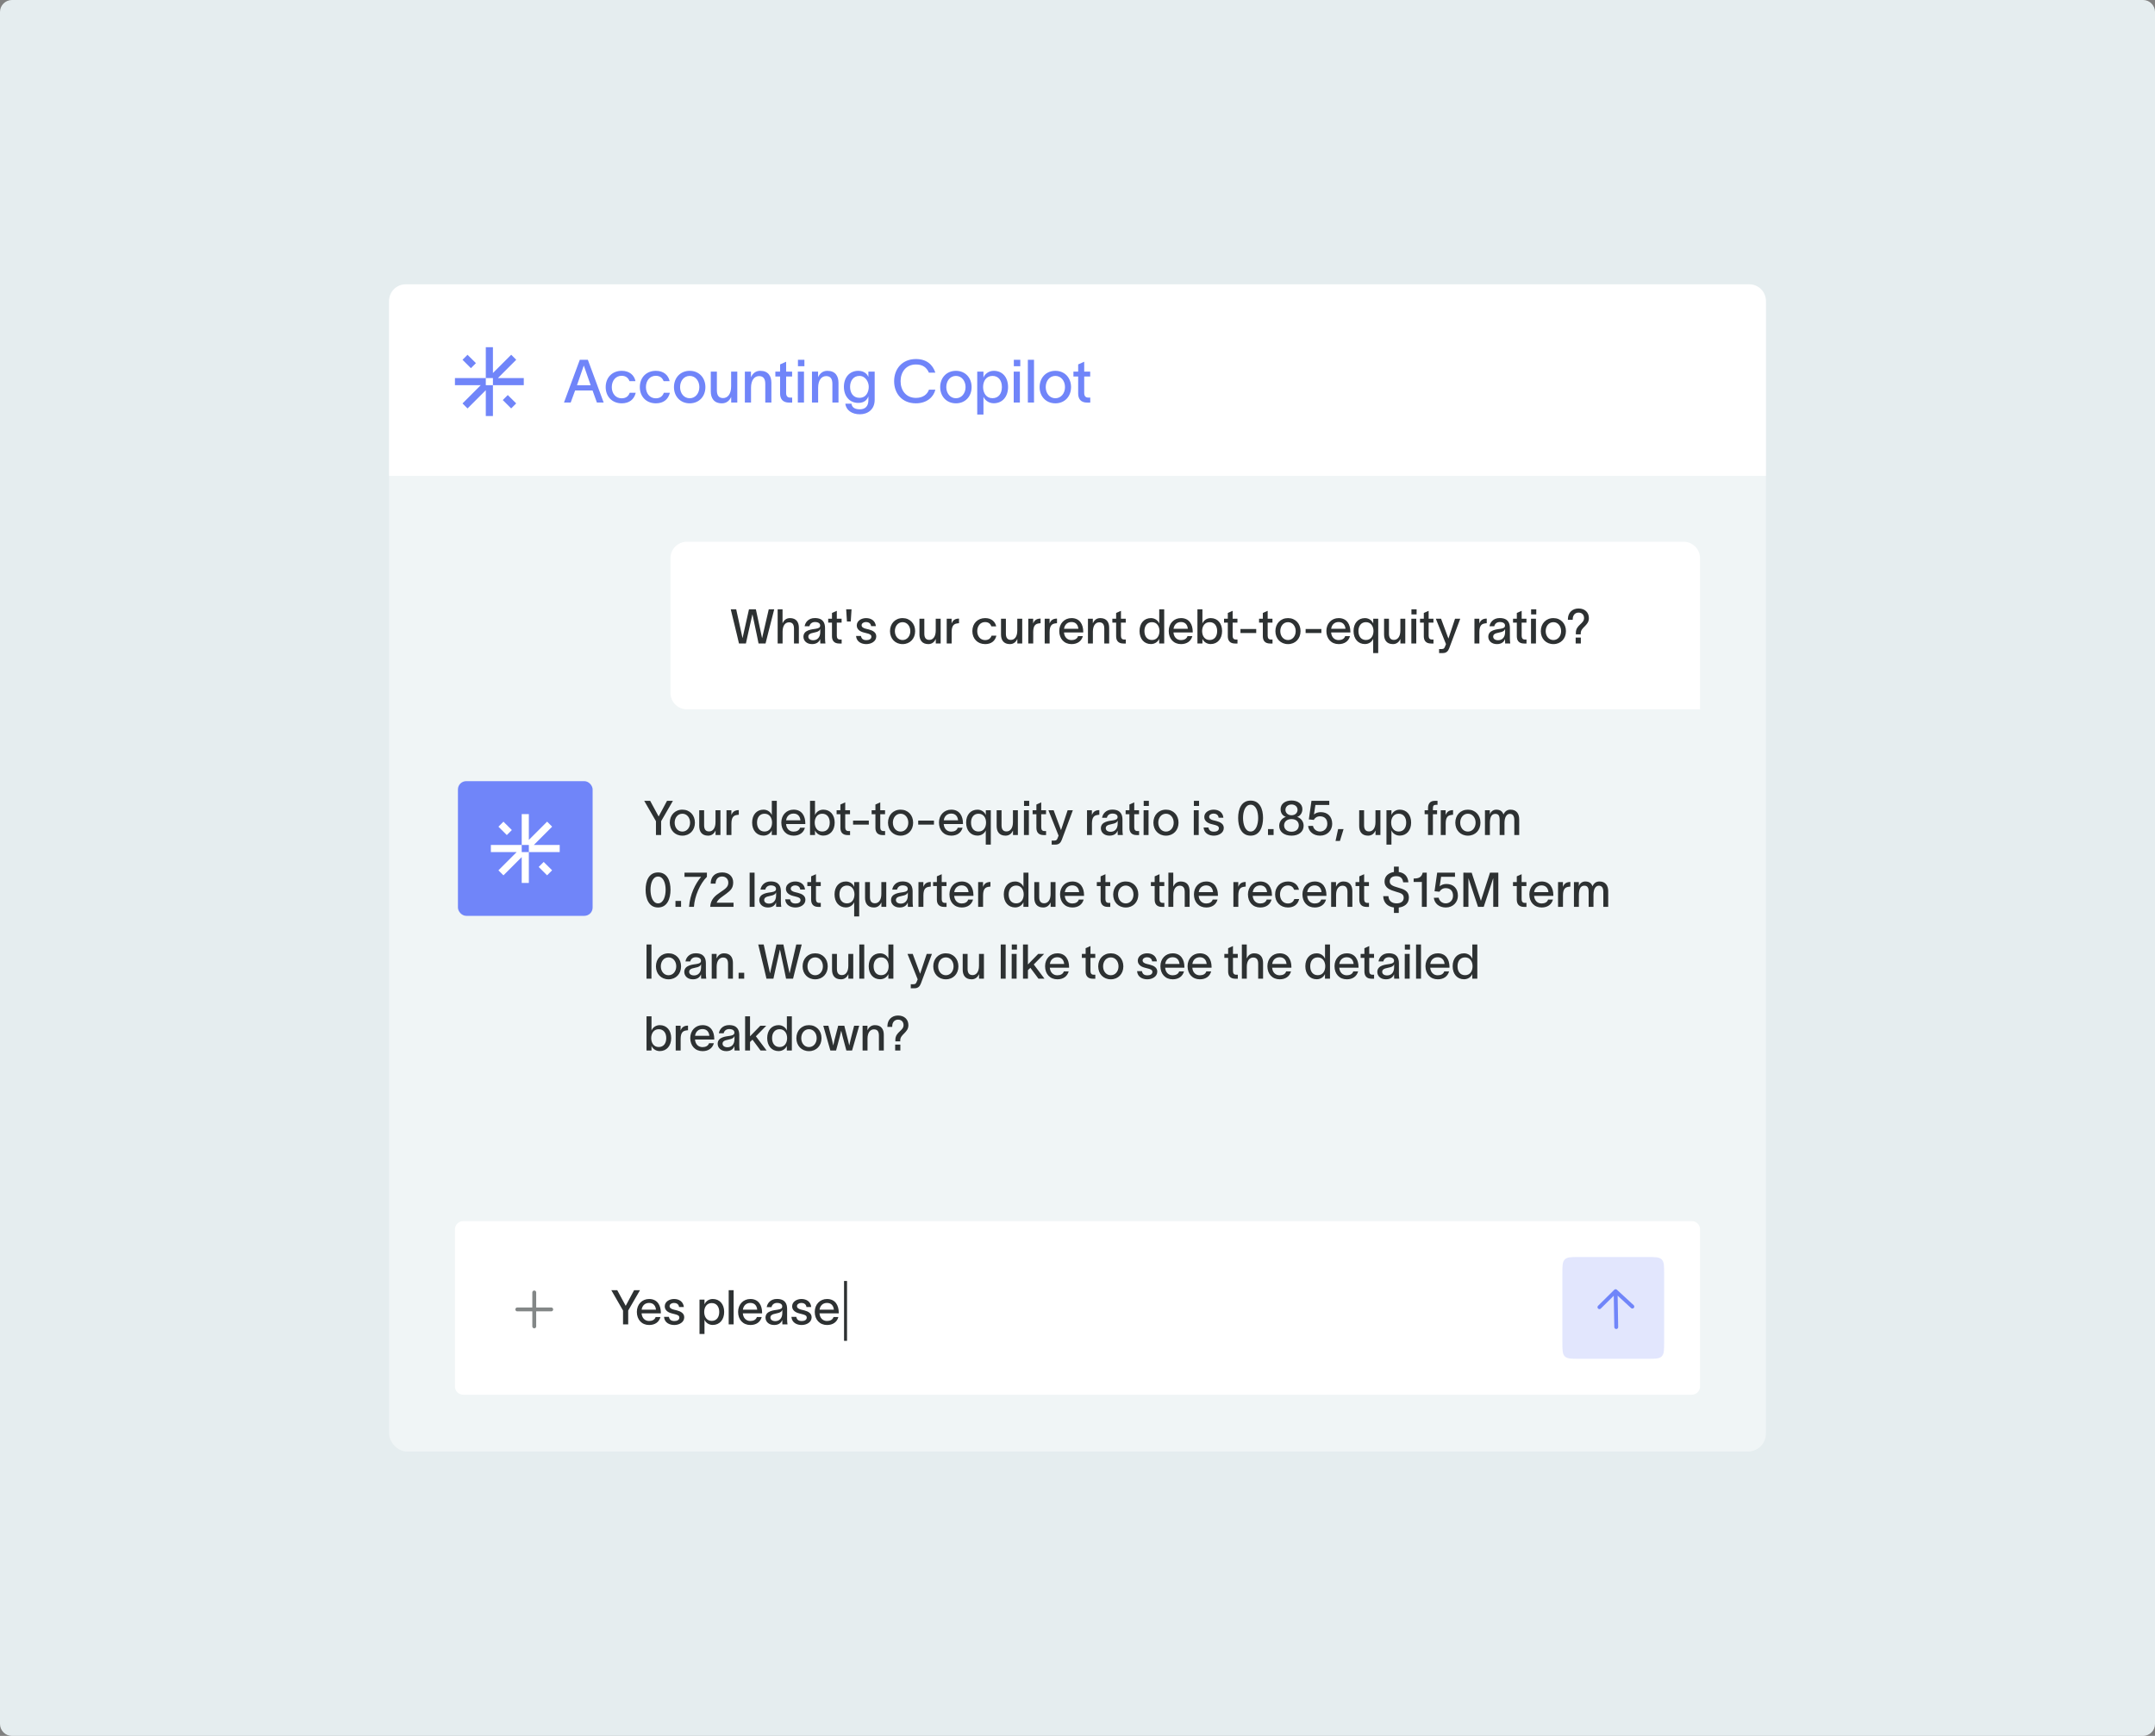 <svg width="720" height="580" viewBox="0 0 720 580" fill="none" xmlns="http://www.w3.org/2000/svg">
<rect x="0" y="0" width="720" height="580" fill="#808080" stroke="none"/>
<path d="M0 4C0 1.791 1.791 0 4 0H716C718.209 0 720 1.791 720 4V576C720 578.209 718.209 580 716 580H4C1.791 580 0 578.209 0 576V4Z" fill="#E5EDEF"/>
<rect x="130" y="95" width="460" height="390" rx="6" fill="#F0F5F6"/>
<path d="M217.224 267.576L220.04 272.776H220.072C221 271.064 221.88 269.432 222.856 267.576H224.824L220.888 274.376V279H219.16V274.376L215.24 267.576H217.224ZM227.985 279.208C225.505 279.208 223.777 277.384 223.777 274.872C223.777 272.36 225.505 270.52 227.985 270.52C230.465 270.52 232.177 272.36 232.177 274.872C232.177 277.384 230.465 279.208 227.985 279.208ZM225.409 274.872C225.409 276.504 226.433 277.848 227.985 277.848C229.521 277.848 230.561 276.504 230.561 274.872C230.561 273.224 229.521 271.88 227.985 271.88C226.433 271.88 225.409 273.224 225.409 274.872ZM233.616 275.992V270.728H235.248V275.72C235.248 277.096 235.776 277.8 236.912 277.8C238.096 277.8 239.056 276.792 239.056 274.68V270.728H240.704V279H239.072V277.496C238.64 278.44 237.872 279.208 236.592 279.208C234.432 279.208 233.616 277.784 233.616 275.992ZM244.359 270.728V272.328C244.791 271.144 245.623 270.68 246.839 270.68V272.232C246.759 272.232 246.391 272.248 246.151 272.312C245.271 272.456 244.375 272.888 244.375 275.16V279H242.727V270.728H244.359ZM255.101 270.52C256.573 270.52 257.565 271.496 257.853 272.312H257.869V267.576H259.533V279H257.853V277.464H257.837C257.533 278.248 256.573 279.192 255.101 279.192C252.797 279.192 251.293 277.432 251.293 274.84C251.293 272.248 252.797 270.52 255.101 270.52ZM252.925 274.84C252.925 276.552 253.773 277.832 255.437 277.832C257.149 277.832 257.949 276.408 257.949 274.84C257.949 273.304 257.133 271.88 255.437 271.88C253.821 271.88 252.925 273.144 252.925 274.84ZM268.931 276.552C268.467 278.264 267.059 279.208 265.155 279.208C262.691 279.208 261.043 277.432 261.043 274.824C261.043 272.328 262.771 270.52 265.139 270.52C268.003 270.52 269.043 272.776 269.059 275.016V275.32H262.627C262.755 276.904 263.747 277.864 265.139 277.864C266.163 277.864 267.027 277.464 267.315 276.552H268.931ZM262.643 274.088H267.427C267.299 272.776 266.563 271.832 265.139 271.832C263.731 271.832 262.835 272.744 262.643 274.088ZM275.065 270.52C277.369 270.52 278.873 272.248 278.873 274.84C278.873 277.432 277.353 279.192 275.049 279.192C273.593 279.192 272.617 278.248 272.313 277.464H272.297V279H270.633V267.576H272.297V272.312H272.313C272.601 271.496 273.577 270.52 275.065 270.52ZM272.201 274.84C272.201 276.408 273.001 277.832 274.713 277.832C276.377 277.832 277.225 276.552 277.225 274.84C277.225 273.144 276.345 271.88 274.713 271.88C273.017 271.88 272.201 273.304 272.201 274.84ZM282.398 276.424C282.398 277.224 282.734 277.672 283.454 277.672H284.014V279.016H283.214C281.454 279.016 280.782 277.992 280.782 276.584V272.04H279.518V270.728H280.782V268.808L282.398 268.088V270.728H283.998V272.04H282.398V276.424ZM285.013 274.168H290.277V275.512H285.013V274.168ZM294.101 276.424C294.101 277.224 294.437 277.672 295.157 277.672H295.717V279.016H294.917C293.157 279.016 292.485 277.992 292.485 276.584V272.04H291.221V270.728H292.485V268.808L294.101 268.088V270.728H295.701V272.04H294.101V276.424ZM300.891 279.208C298.412 279.208 296.684 277.384 296.684 274.872C296.684 272.36 298.412 270.52 300.891 270.52C303.372 270.52 305.084 272.36 305.084 274.872C305.084 277.384 303.372 279.208 300.891 279.208ZM298.316 274.872C298.316 276.504 299.34 277.848 300.891 277.848C302.428 277.848 303.468 276.504 303.468 274.872C303.468 273.224 302.428 271.88 300.891 271.88C299.34 271.88 298.316 273.224 298.316 274.872ZM306.778 274.168H312.042V275.512H306.778V274.168ZM321.603 276.552C321.139 278.264 319.731 279.208 317.827 279.208C315.363 279.208 313.715 277.432 313.715 274.824C313.715 272.328 315.443 270.52 317.811 270.52C320.675 270.52 321.715 272.776 321.731 275.016V275.32H315.299C315.427 276.904 316.419 277.864 317.811 277.864C318.835 277.864 319.699 277.464 319.987 276.552H321.603ZM315.315 274.088H320.099C319.971 272.776 319.235 271.832 317.811 271.832C316.403 271.832 315.507 272.744 315.315 274.088ZM326.601 270.52C328.073 270.52 329.065 271.496 329.353 272.312H329.369V270.728H331.033V282.2H329.353V277.464H329.337C329.033 278.248 328.073 279.192 326.601 279.192C324.297 279.192 322.793 277.432 322.793 274.84C322.793 272.248 324.297 270.52 326.601 270.52ZM324.425 274.84C324.425 276.552 325.273 277.832 326.937 277.832C328.649 277.832 329.449 276.408 329.449 274.84C329.449 273.304 328.633 271.88 326.937 271.88C325.321 271.88 324.425 273.144 324.425 274.84ZM332.991 275.992V270.728H334.623V275.72C334.623 277.096 335.151 277.8 336.287 277.8C337.471 277.8 338.431 276.792 338.431 274.68V270.728H340.079V279H338.447V277.496C338.015 278.44 337.247 279.208 335.967 279.208C333.807 279.208 332.991 277.784 332.991 275.992ZM343.862 269.288H342.134V267.576H343.862V269.288ZM342.102 279V270.728H343.75V279H342.102ZM347.883 276.424C347.883 277.224 348.219 277.672 348.939 277.672H349.499V279.016H348.699C346.939 279.016 346.267 277.992 346.267 276.584V272.04H345.003V270.728H346.267V268.808L347.883 268.088V270.728H349.483V272.04H347.883V276.424ZM352.028 270.728C352.86 272.968 353.66 275.096 354.476 277.32H354.508C355.196 275.208 355.964 272.952 356.7 270.728H358.444C356.812 275.176 356.428 276.056 354.748 280.616C354.38 281.608 353.756 282.2 352.636 282.2H351.372V280.856H352.284C353.02 280.856 353.18 280.472 353.404 279.896L353.676 279.208C352.492 276.232 351.388 273.512 350.284 270.728H352.028ZM364.812 270.728V272.328C365.244 271.144 366.076 270.68 367.292 270.68V272.232C367.212 272.232 366.844 272.248 366.604 272.312C365.724 272.456 364.828 272.888 364.828 275.16V279H363.18V270.728H364.812ZM368.21 273.24C368.402 271.976 369.458 270.504 371.618 270.504C374.514 270.504 375.026 272.312 375.026 273.848V277.208C375.026 277.832 375.074 278.552 375.154 279H373.442C373.41 278.648 373.41 278.312 373.41 277.912V277.56H373.394C373.154 278.216 372.466 279.208 370.706 279.208C368.786 279.208 367.81 277.992 367.81 276.744C367.81 274.424 370.69 274.296 371.906 274.088C372.978 273.912 373.394 273.656 373.394 272.968C373.394 272.28 372.754 271.832 371.65 271.832C370.706 271.832 370.002 272.376 369.81 273.24H368.21ZM369.442 276.712C369.442 277.432 370.082 277.912 371.074 277.912C372.258 277.912 373.426 277.16 373.426 275.16V274.152C373.25 274.648 372.85 275.112 371.266 275.384C370.098 275.608 369.442 275.944 369.442 276.712ZM378.961 276.424C378.961 277.224 379.297 277.672 380.017 277.672H380.577V279.016H379.777C378.017 279.016 377.345 277.992 377.345 276.584V272.04H376.081V270.728H377.345V268.808L378.961 268.088V270.728H380.561V272.04H378.961V276.424ZM383.846 269.288H382.118V267.576H383.846V269.288ZM382.086 279V270.728H383.734V279H382.086ZM389.563 279.208C387.083 279.208 385.355 277.384 385.355 274.872C385.355 272.36 387.083 270.52 389.563 270.52C392.043 270.52 393.755 272.36 393.755 274.872C393.755 277.384 392.043 279.208 389.563 279.208ZM386.987 274.872C386.987 276.504 388.011 277.848 389.563 277.848C391.099 277.848 392.139 276.504 392.139 274.872C392.139 273.224 391.099 271.88 389.563 271.88C388.011 271.88 386.987 273.224 386.987 274.872ZM400.612 269.288H398.884V267.576H400.612V269.288ZM398.852 279V270.728H400.5V279H398.852ZM407.145 273.208C407.049 272.216 406.233 271.832 405.433 271.832C404.681 271.832 403.977 272.264 403.977 272.904C403.977 273.512 404.553 273.864 405.321 274.056C405.705 274.152 406.057 274.232 406.425 274.328C407.721 274.664 408.873 275.288 408.873 276.632C408.873 278.328 407.145 279.208 405.545 279.208C404.009 279.208 402.281 278.504 402.121 276.488H403.753C403.929 277.464 404.537 277.88 405.577 277.88C406.377 277.88 407.241 277.592 407.241 276.728C407.241 276.04 406.585 275.816 405.849 275.624C405.465 275.528 405.065 275.432 404.681 275.32C403.401 275 402.361 274.248 402.361 272.968C402.361 271.432 403.897 270.52 405.481 270.52C407.177 270.52 408.569 271.416 408.745 273.208H407.145ZM417.833 277.832C419.641 277.832 420.361 275.416 420.361 273.288C420.361 271.16 419.641 268.872 417.833 268.872C416.025 268.872 415.305 271.16 415.305 273.288C415.305 275.416 416.025 277.832 417.833 277.832ZM413.673 273.288C413.673 270.36 414.729 267.496 417.833 267.496C420.937 267.496 421.993 270.36 421.993 273.288C421.993 276.216 420.937 279.208 417.833 279.208C414.729 279.208 413.673 276.232 413.673 273.288ZM423.647 277.016H425.519V279H423.647V277.016ZM431.504 267.464C433.648 267.464 435.135 268.632 435.135 270.344C435.135 271.656 434.384 272.632 433.392 272.952C434.448 273.256 435.552 274.312 435.552 275.88C435.552 277.96 433.856 279.208 431.52 279.208C429.088 279.208 427.376 277.96 427.392 275.88C427.408 274.312 428.576 273.24 429.616 272.936C428.528 272.568 427.856 271.672 427.856 270.344C427.856 268.632 429.344 267.464 431.504 267.464ZM429.024 275.768C429.024 276.936 429.888 277.896 431.504 277.896C433.104 277.896 433.936 276.936 433.936 275.752C433.936 274.632 433.104 273.672 431.504 273.672C429.888 273.672 429.024 274.632 429.024 275.768ZM429.472 270.584C429.472 271.528 430.24 272.392 431.504 272.392C432.768 272.392 433.52 271.544 433.52 270.584C433.52 269.624 432.768 268.792 431.504 268.792C430.224 268.792 429.472 269.624 429.472 270.584ZM444.122 268.952H439.482L439.002 272.136C439.546 271.64 440.362 271.352 441.274 271.352C443.562 271.352 445.098 272.808 445.098 275.272C445.098 277.448 443.466 279.208 441.05 279.208C438.842 279.208 437.242 277.864 437.05 275.96L438.682 275.944C438.858 276.968 439.786 277.832 441.034 277.832C442.298 277.832 443.466 276.888 443.466 275.272C443.466 273.784 442.666 272.744 440.986 272.744C439.978 272.744 439.306 273.304 438.938 273.944L437.29 273.784L438.17 267.576H444.122V268.952ZM447.075 277.016H448.899L447.683 280.968H446.211L447.075 277.016ZM454.116 275.992V270.728H455.748V275.72C455.748 277.096 456.276 277.8 457.412 277.8C458.596 277.8 459.556 276.792 459.556 274.68V270.728H461.204V279H459.572V277.496C459.14 278.44 458.372 279.208 457.092 279.208C454.932 279.208 454.116 277.784 454.116 275.992ZM467.659 270.52C469.963 270.52 471.467 272.248 471.467 274.84C471.467 277.432 469.947 279.192 467.643 279.192C466.187 279.192 465.211 278.248 464.907 277.464H464.891V282.2H463.227V270.728H464.891V272.312H464.907C465.195 271.496 466.171 270.52 467.659 270.52ZM464.795 274.84C464.795 276.408 465.595 277.832 467.307 277.832C468.971 277.832 469.819 276.552 469.819 274.84C469.819 273.144 468.939 271.88 467.307 271.88C465.611 271.88 464.795 273.304 464.795 274.84ZM477.115 269.96C477.115 268.664 477.723 267.576 479.355 267.576H480.283V268.904H479.786C479.115 268.904 478.747 269.128 478.747 270.04V270.728H480.139V272.04H478.747V279H477.115V272.04H475.979V270.728H477.115V269.96ZM482.999 270.728V272.328C483.431 271.144 484.263 270.68 485.479 270.68V272.232C485.399 272.232 485.031 272.248 484.791 272.312C483.911 272.456 483.015 272.888 483.015 275.16V279H481.367V270.728H482.999ZM490.438 279.208C487.958 279.208 486.23 277.384 486.23 274.872C486.23 272.36 487.958 270.52 490.438 270.52C492.918 270.52 494.63 272.36 494.63 274.872C494.63 277.384 492.918 279.208 490.438 279.208ZM487.862 274.872C487.862 276.504 488.886 277.848 490.438 277.848C491.974 277.848 493.014 276.504 493.014 274.872C493.014 273.224 491.974 271.88 490.438 271.88C488.886 271.88 487.862 273.224 487.862 274.872ZM496.133 279V270.728H497.765V272.12C497.957 271.352 498.757 270.52 499.893 270.52C501.173 270.52 501.941 271.032 502.325 272.136C502.821 271.064 503.541 270.52 504.677 270.52C506.709 270.52 507.573 271.944 507.573 273.736V279H505.941V274.008C505.941 272.632 505.445 271.928 504.453 271.928C503.429 271.928 502.661 272.952 502.661 274.968V279H501.045V274.008C501.045 272.632 500.709 271.928 499.573 271.928C498.165 271.928 497.781 273.368 497.781 275.048V279H496.133ZM219.864 301.832C221.672 301.832 222.392 299.416 222.392 297.288C222.392 295.16 221.672 292.872 219.864 292.872C218.056 292.872 217.336 295.16 217.336 297.288C217.336 299.416 218.056 301.832 219.864 301.832ZM215.704 297.288C215.704 294.36 216.76 291.496 219.864 291.496C222.968 291.496 224.024 294.36 224.024 297.288C224.024 300.216 222.968 303.208 219.864 303.208C216.76 303.208 215.704 300.232 215.704 297.288ZM225.678 301.016H227.55V303H225.678V301.016ZM236.183 292.968C233.895 295.224 232.055 299.464 231.847 303H230.215C230.519 298.824 232.327 295.256 234.247 292.968H228.695V291.576H236.183V292.968ZM237.444 295.24C237.444 292.824 238.948 291.496 241.316 291.496C243.476 291.496 244.964 292.792 244.964 294.824C244.964 296.792 244.036 297.544 242.66 298.6C241.348 299.624 239.908 300.36 239.428 301.608H245.076V303H237.284C237.412 300.488 238.948 299.256 240.628 298.136C242.468 296.904 243.332 296.296 243.332 294.904C243.332 293.8 242.596 292.856 241.252 292.856C239.796 292.856 239.092 293.912 239.076 295.24H237.444ZM250.461 291.576H252.109V303H250.461V291.576ZM254.085 297.24C254.277 295.976 255.333 294.504 257.493 294.504C260.389 294.504 260.901 296.312 260.901 297.848V301.208C260.901 301.832 260.949 302.552 261.029 303H259.317C259.285 302.648 259.285 302.312 259.285 301.912V301.56H259.269C259.029 302.216 258.341 303.208 256.581 303.208C254.661 303.208 253.685 301.992 253.685 300.744C253.685 298.424 256.565 298.296 257.781 298.088C258.853 297.912 259.269 297.656 259.269 296.968C259.269 296.28 258.629 295.832 257.525 295.832C256.581 295.832 255.877 296.376 255.685 297.24H254.085ZM255.317 300.712C255.317 301.432 255.957 301.912 256.949 301.912C258.133 301.912 259.301 301.16 259.301 299.16V298.152C259.125 298.648 258.725 299.112 257.141 299.384C255.973 299.608 255.317 299.944 255.317 300.712ZM267.364 297.208C267.268 296.216 266.452 295.832 265.652 295.832C264.9 295.832 264.196 296.264 264.196 296.904C264.196 297.512 264.772 297.864 265.54 298.056C265.924 298.152 266.276 298.232 266.644 298.328C267.94 298.664 269.092 299.288 269.092 300.632C269.092 302.328 267.364 303.208 265.764 303.208C264.228 303.208 262.5 302.504 262.34 300.488H263.972C264.148 301.464 264.756 301.88 265.796 301.88C266.596 301.88 267.46 301.592 267.46 300.728C267.46 300.04 266.804 299.816 266.068 299.624C265.684 299.528 265.284 299.432 264.9 299.32C263.62 299 262.58 298.248 262.58 296.968C262.58 295.432 264.116 294.52 265.7 294.52C267.396 294.52 268.788 295.416 268.964 297.208H267.364ZM272.617 300.424C272.617 301.224 272.953 301.672 273.673 301.672H274.233V303.016H273.433C271.673 303.016 271.001 301.992 271.001 300.584V296.04H269.737V294.728H271.001V292.808L272.617 292.088V294.728H274.217V296.04H272.617V300.424ZM282.632 294.52C284.104 294.52 285.096 295.496 285.384 296.312H285.4V294.728H287.064V306.2H285.384V301.464H285.368C285.064 302.248 284.104 303.192 282.632 303.192C280.328 303.192 278.824 301.432 278.824 298.84C278.824 296.248 280.328 294.52 282.632 294.52ZM280.456 298.84C280.456 300.552 281.304 301.832 282.968 301.832C284.68 301.832 285.48 300.408 285.48 298.84C285.48 297.304 284.664 295.88 282.968 295.88C281.352 295.88 280.456 297.144 280.456 298.84ZM289.022 299.992V294.728H290.654V299.72C290.654 301.096 291.182 301.8 292.318 301.8C293.502 301.8 294.462 300.792 294.462 298.68V294.728H296.11V303H294.478V301.496C294.046 302.44 293.278 303.208 291.998 303.208C289.838 303.208 289.022 301.784 289.022 299.992ZM298.101 297.24C298.293 295.976 299.349 294.504 301.509 294.504C304.405 294.504 304.917 296.312 304.917 297.848V301.208C304.917 301.832 304.965 302.552 305.045 303H303.333C303.301 302.648 303.301 302.312 303.301 301.912V301.56H303.285C303.045 302.216 302.357 303.208 300.597 303.208C298.677 303.208 297.701 301.992 297.701 300.744C297.701 298.424 300.581 298.296 301.797 298.088C302.869 297.912 303.285 297.656 303.285 296.968C303.285 296.28 302.645 295.832 301.541 295.832C300.597 295.832 299.893 296.376 299.701 297.24H298.101ZM299.333 300.712C299.333 301.432 299.973 301.912 300.965 301.912C302.149 301.912 303.317 301.16 303.317 299.16V298.152C303.141 298.648 302.741 299.112 301.157 299.384C299.989 299.608 299.333 299.944 299.333 300.712ZM308.499 294.728V296.328C308.931 295.144 309.763 294.68 310.979 294.68V296.232C310.899 296.232 310.531 296.248 310.291 296.312C309.411 296.456 308.515 296.888 308.515 299.16V303H306.867V294.728H308.499ZM314.633 300.424C314.633 301.224 314.969 301.672 315.689 301.672H316.249V303.016H315.449C313.689 303.016 313.017 301.992 313.017 300.584V296.04H311.753V294.728H313.017V292.808L314.633 292.088V294.728H316.233V296.04H314.633V300.424ZM325.103 300.552C324.639 302.264 323.231 303.208 321.327 303.208C318.863 303.208 317.215 301.432 317.215 298.824C317.215 296.328 318.943 294.52 321.311 294.52C324.175 294.52 325.215 296.776 325.231 299.016V299.32H318.799C318.927 300.904 319.919 301.864 321.311 301.864C322.335 301.864 323.199 301.464 323.487 300.552H325.103ZM318.815 298.088H323.599C323.471 296.776 322.735 295.832 321.311 295.832C319.903 295.832 319.007 296.744 318.815 298.088ZM328.437 294.728V296.328C328.869 295.144 329.701 294.68 330.917 294.68V296.232C330.837 296.232 330.469 296.248 330.229 296.312C329.349 296.456 328.453 296.888 328.453 299.16V303H326.805V294.728H328.437ZM339.179 294.52C340.651 294.52 341.643 295.496 341.931 296.312H341.947V291.576H343.611V303H341.931V301.464H341.915C341.611 302.248 340.651 303.192 339.179 303.192C336.875 303.192 335.371 301.432 335.371 298.84C335.371 296.248 336.875 294.52 339.179 294.52ZM337.003 298.84C337.003 300.552 337.851 301.832 339.515 301.832C341.227 301.832 342.027 300.408 342.027 298.84C342.027 297.304 341.211 295.88 339.515 295.88C337.899 295.88 337.003 297.144 337.003 298.84ZM345.569 299.992V294.728H347.201V299.72C347.201 301.096 347.729 301.8 348.865 301.8C350.049 301.8 351.009 300.792 351.009 298.68V294.728H352.657V303H351.025V301.496C350.593 302.44 349.825 303.208 348.545 303.208C346.385 303.208 345.569 301.784 345.569 299.992ZM362.056 300.552C361.592 302.264 360.184 303.208 358.28 303.208C355.816 303.208 354.168 301.432 354.168 298.824C354.168 296.328 355.896 294.52 358.264 294.52C361.128 294.52 362.168 296.776 362.184 299.016V299.32H355.752C355.88 300.904 356.872 301.864 358.264 301.864C359.288 301.864 360.152 301.464 360.44 300.552H362.056ZM355.768 298.088H360.552C360.424 296.776 359.688 295.832 358.264 295.832C356.856 295.832 355.96 296.744 355.768 298.088ZM369.336 300.424C369.336 301.224 369.672 301.672 370.392 301.672H370.952V303.016H370.152C368.392 303.016 367.72 301.992 367.72 300.584V296.04H366.456V294.728H367.72V292.808L369.336 292.088V294.728H370.936V296.04H369.336V300.424ZM376.126 303.208C373.646 303.208 371.918 301.384 371.918 298.872C371.918 296.36 373.646 294.52 376.126 294.52C378.606 294.52 380.318 296.36 380.318 298.872C380.318 301.384 378.606 303.208 376.126 303.208ZM373.55 298.872C373.55 300.504 374.574 301.848 376.126 301.848C377.662 301.848 378.702 300.504 378.702 298.872C378.702 297.224 377.662 295.88 376.126 295.88C374.574 295.88 373.55 297.224 373.55 298.872ZM387.398 300.424C387.398 301.224 387.734 301.672 388.454 301.672H389.014V303.016H388.214C386.454 303.016 385.782 301.992 385.782 300.584V296.04H384.518V294.728H385.782V292.808L387.398 292.088V294.728H388.998V296.04H387.398V300.424ZM390.367 303V291.576H391.999V296.232C392.431 295.288 393.199 294.52 394.479 294.52C396.639 294.52 397.455 295.944 397.455 297.736V303H395.823V298.008C395.823 296.632 395.295 295.928 394.159 295.928C392.975 295.928 392.015 296.936 392.015 299.048V303H390.367ZM406.79 300.552C406.326 302.264 404.918 303.208 403.014 303.208C400.55 303.208 398.902 301.432 398.902 298.824C398.902 296.328 400.63 294.52 402.998 294.52C405.862 294.52 406.902 296.776 406.918 299.016V299.32H400.486C400.614 300.904 401.606 301.864 402.998 301.864C404.022 301.864 404.886 301.464 405.174 300.552H406.79ZM400.502 298.088H405.286C405.158 296.776 404.422 295.832 402.998 295.832C401.59 295.832 400.694 296.744 400.502 298.088ZM413.718 294.728V296.328C414.15 295.144 414.982 294.68 416.198 294.68V296.232C416.118 296.232 415.75 296.248 415.51 296.312C414.63 296.456 413.734 296.888 413.734 299.16V303H412.086V294.728H413.718ZM424.837 300.552C424.373 302.264 422.965 303.208 421.061 303.208C418.597 303.208 416.949 301.432 416.949 298.824C416.949 296.328 418.677 294.52 421.045 294.52C423.909 294.52 424.949 296.776 424.965 299.016V299.32H418.533C418.661 300.904 419.653 301.864 421.045 301.864C422.069 301.864 422.933 301.464 423.221 300.552H424.837ZM418.549 298.088H423.333C423.205 296.776 422.469 295.832 421.045 295.832C419.637 295.832 418.741 296.744 418.549 298.088ZM434.059 300.392C433.627 302.184 432.315 303.208 430.315 303.208C427.787 303.208 426.027 301.432 426.027 298.872C426.027 296.296 427.787 294.52 430.315 294.52C432.395 294.52 433.659 295.688 433.995 297.288H432.395C432.091 296.504 431.499 295.848 430.283 295.848C428.683 295.848 427.659 297.176 427.659 298.872C427.659 300.552 428.683 301.864 430.283 301.864C431.387 301.864 432.107 301.352 432.443 300.392H434.059ZM443.04 300.552C442.576 302.264 441.168 303.208 439.264 303.208C436.8 303.208 435.152 301.432 435.152 298.824C435.152 296.328 436.88 294.52 439.248 294.52C442.112 294.52 443.152 296.776 443.168 299.016V299.32H436.736C436.864 300.904 437.856 301.864 439.248 301.864C440.272 301.864 441.136 301.464 441.424 300.552H443.04ZM436.752 298.088H441.536C441.408 296.776 440.672 295.832 439.248 295.832C437.84 295.832 436.944 296.744 436.752 298.088ZM444.742 303V294.728H446.374V296.232C446.806 295.288 447.574 294.52 448.854 294.52C451.014 294.52 451.83 295.944 451.83 297.736V303H450.198V298.008C450.198 296.632 449.67 295.928 448.534 295.928C447.35 295.928 446.39 296.936 446.39 299.048V303H444.742ZM455.773 300.424C455.773 301.224 456.109 301.672 456.829 301.672H457.389V303.016H456.589C454.829 303.016 454.157 301.992 454.157 300.584V296.04H452.893V294.728H454.157V292.808L455.773 292.088V294.728H457.373V296.04H455.773V300.424ZM465.724 289.56H467.34V291.352C469.164 291.608 470.38 292.728 470.556 294.792H468.812C468.604 293.416 467.916 292.744 466.492 292.744C465.292 292.744 464.316 293.24 464.316 294.52C464.316 295.624 465.372 296.056 466.86 296.488C468.78 297.048 470.716 297.496 470.716 299.912C470.716 301.976 469.148 303.016 467.34 303.224V305.032H465.724V303.208C463.692 302.936 462.22 301.72 462.14 299.416H463.884C463.964 301.032 465.068 301.832 466.636 301.832C467.948 301.832 468.988 301.24 468.988 299.944C468.988 298.616 467.868 298.376 466.428 297.944C464.54 297.368 462.636 296.792 462.588 294.584C462.556 292.68 463.996 291.608 465.724 291.352V289.56ZM476.689 303H475.057V294.68H472.305V293.528C473.841 293.528 474.945 293.24 475.329 291.576H476.689V303ZM486.122 292.952H481.482L481.002 296.136C481.546 295.64 482.362 295.352 483.274 295.352C485.562 295.352 487.098 296.808 487.098 299.272C487.098 301.448 485.466 303.208 483.05 303.208C480.842 303.208 479.242 301.864 479.05 299.96L480.682 299.944C480.858 300.968 481.786 301.832 483.034 301.832C484.298 301.832 485.466 300.888 485.466 299.272C485.466 297.784 484.666 296.744 482.986 296.744C481.978 296.744 481.306 297.304 480.938 297.944L479.29 297.784L480.17 291.576H486.122V292.952ZM488.919 303V291.576L491.703 291.592L494.775 300.968H494.791L497.815 291.576H500.599V303H498.903V293.496H498.871L495.719 303H493.815L490.647 293.496H490.615V303H488.919ZM508.383 300.424C508.383 301.224 508.719 301.672 509.439 301.672H509.999V303.016H509.199C507.439 303.016 506.767 301.992 506.767 300.584V296.04H505.503V294.728H506.767V292.808L508.383 292.088V294.728H509.983V296.04H508.383V300.424ZM518.853 300.552C518.389 302.264 516.981 303.208 515.077 303.208C512.613 303.208 510.965 301.432 510.965 298.824C510.965 296.328 512.693 294.52 515.061 294.52C517.925 294.52 518.965 296.776 518.981 299.016V299.32H512.549C512.677 300.904 513.669 301.864 515.061 301.864C516.085 301.864 516.949 301.464 517.237 300.552H518.853ZM512.565 298.088H517.349C517.221 296.776 516.485 295.832 515.061 295.832C513.653 295.832 512.757 296.744 512.565 298.088ZM522.187 294.728V296.328C522.619 295.144 523.451 294.68 524.667 294.68V296.232C524.587 296.232 524.219 296.248 523.979 296.312C523.099 296.456 522.203 296.888 522.203 299.16V303H520.555V294.728H522.187ZM525.867 303V294.728H527.499V296.12C527.691 295.352 528.491 294.52 529.627 294.52C530.907 294.52 531.675 295.032 532.059 296.136C532.555 295.064 533.275 294.52 534.411 294.52C536.443 294.52 537.307 295.944 537.307 297.736V303H535.675V298.008C535.675 296.632 535.179 295.928 534.187 295.928C533.163 295.928 532.395 296.952 532.395 298.968V303H530.779V298.008C530.779 296.632 530.443 295.928 529.307 295.928C527.899 295.928 527.515 297.368 527.515 299.048V303H525.867ZM216.008 315.576H217.656V327H216.008V315.576ZM223.36 327.208C220.88 327.208 219.152 325.384 219.152 322.872C219.152 320.36 220.88 318.52 223.36 318.52C225.84 318.52 227.552 320.36 227.552 322.872C227.552 325.384 225.84 327.208 223.36 327.208ZM220.784 322.872C220.784 324.504 221.808 325.848 223.36 325.848C224.896 325.848 225.936 324.504 225.936 322.872C225.936 321.224 224.896 319.88 223.36 319.88C221.808 319.88 220.784 321.224 220.784 322.872ZM229.023 321.24C229.215 319.976 230.271 318.504 232.431 318.504C235.327 318.504 235.839 320.312 235.839 321.848V325.208C235.839 325.832 235.887 326.552 235.967 327H234.255C234.223 326.648 234.223 326.312 234.223 325.912V325.56H234.207C233.967 326.216 233.279 327.208 231.519 327.208C229.599 327.208 228.623 325.992 228.623 324.744C228.623 322.424 231.503 322.296 232.719 322.088C233.791 321.912 234.207 321.656 234.207 320.968C234.207 320.28 233.567 319.832 232.463 319.832C231.519 319.832 230.815 320.376 230.623 321.24H229.023ZM230.255 324.712C230.255 325.432 230.895 325.912 231.887 325.912C233.071 325.912 234.239 325.16 234.239 323.16V322.152C234.063 322.648 233.663 323.112 232.079 323.384C230.911 323.608 230.255 323.944 230.255 324.712ZM237.789 327V318.728H239.421V320.232C239.853 319.288 240.621 318.52 241.901 318.52C244.061 318.52 244.877 319.944 244.877 321.736V327H243.245V322.008C243.245 320.632 242.717 319.928 241.581 319.928C240.397 319.928 239.437 320.936 239.437 323.048V327H237.789ZM246.772 325.016H248.644V327H246.772V325.016ZM253.332 315.576H255.156L256.98 323.864L257.252 325.16H257.284L257.572 323.864L259.428 315.576H261.732L263.508 323.864L263.796 325.176H263.828L264.116 323.864L266.036 315.576H267.86L265.748 323.864L264.964 327H262.628L261.988 323.864L260.596 317.304H260.564L259.092 323.864L258.404 327H256.084L255.348 323.864L253.332 315.576ZM272.36 327.208C269.88 327.208 268.152 325.384 268.152 322.872C268.152 320.36 269.88 318.52 272.36 318.52C274.84 318.52 276.552 320.36 276.552 322.872C276.552 325.384 274.84 327.208 272.36 327.208ZM269.784 322.872C269.784 324.504 270.808 325.848 272.36 325.848C273.896 325.848 274.936 324.504 274.936 322.872C274.936 321.224 273.896 319.88 272.36 319.88C270.808 319.88 269.784 321.224 269.784 322.872ZM277.991 323.992V318.728H279.623V323.72C279.623 325.096 280.151 325.8 281.287 325.8C282.471 325.8 283.431 324.792 283.431 322.68V318.728H285.079V327H283.447V325.496C283.015 326.44 282.247 327.208 280.967 327.208C278.807 327.208 277.991 325.784 277.991 323.992ZM287.102 315.576H288.75V327H287.102V315.576ZM294.054 318.52C295.526 318.52 296.518 319.496 296.806 320.312H296.822V315.576H298.486V327H296.806V325.464H296.79C296.486 326.248 295.526 327.192 294.054 327.192C291.75 327.192 290.246 325.432 290.246 322.84C290.246 320.248 291.75 318.52 294.054 318.52ZM291.878 322.84C291.878 324.552 292.726 325.832 294.39 325.832C296.102 325.832 296.902 324.408 296.902 322.84C296.902 321.304 296.086 319.88 294.39 319.88C292.774 319.88 291.878 321.144 291.878 322.84ZM304.95 318.728C305.782 320.968 306.582 323.096 307.398 325.32H307.43C308.118 323.208 308.886 320.952 309.622 318.728H311.366C309.734 323.176 309.35 324.056 307.67 328.616C307.302 329.608 306.678 330.2 305.558 330.2H304.294V328.856H305.206C305.942 328.856 306.102 328.472 306.326 327.896L306.598 327.208C305.414 324.232 304.31 321.512 303.206 318.728H304.95ZM316.016 327.208C313.537 327.208 311.809 325.384 311.809 322.872C311.809 320.36 313.537 318.52 316.016 318.52C318.497 318.52 320.209 320.36 320.209 322.872C320.209 325.384 318.497 327.208 316.016 327.208ZM313.441 322.872C313.441 324.504 314.465 325.848 316.016 325.848C317.553 325.848 318.593 324.504 318.593 322.872C318.593 321.224 317.553 319.88 316.016 319.88C314.465 319.88 313.441 321.224 313.441 322.872ZM321.647 323.992V318.728H323.279V323.72C323.279 325.096 323.807 325.8 324.943 325.8C326.127 325.8 327.087 324.792 327.087 322.68V318.728H328.735V327H327.103V325.496C326.671 326.44 325.903 327.208 324.623 327.208C322.463 327.208 321.647 325.784 321.647 323.992ZM334.352 315.576H336V327H334.352V315.576ZM339.768 317.288H338.04V315.576H339.768V317.288ZM338.008 327V318.728H339.656V327H338.008ZM343.437 327H341.789V315.576H343.437V322.248L346.861 318.728H348.845L345.389 322.248L348.973 327H346.957L344.253 323.368L343.437 324.152V327ZM357.056 324.552C356.592 326.264 355.184 327.208 353.28 327.208C350.816 327.208 349.168 325.432 349.168 322.824C349.168 320.328 350.896 318.52 353.264 318.52C356.128 318.52 357.168 320.776 357.184 323.016V323.32H350.752C350.88 324.904 351.872 325.864 353.264 325.864C354.288 325.864 355.152 325.464 355.44 324.552H357.056ZM350.768 322.088H355.552C355.424 320.776 354.688 319.832 353.264 319.832C351.856 319.832 350.96 320.744 350.768 322.088ZM364.336 324.424C364.336 325.224 364.672 325.672 365.392 325.672H365.952V327.016H365.152C363.392 327.016 362.72 325.992 362.72 324.584V320.04H361.456V318.728H362.72V316.808L364.336 316.088V318.728H365.936V320.04H364.336V324.424ZM371.126 327.208C368.646 327.208 366.918 325.384 366.918 322.872C366.918 320.36 368.646 318.52 371.126 318.52C373.606 318.52 375.318 320.36 375.318 322.872C375.318 325.384 373.606 327.208 371.126 327.208ZM368.55 322.872C368.55 324.504 369.574 325.848 371.126 325.848C372.662 325.848 373.702 324.504 373.702 322.872C373.702 321.224 372.662 319.88 371.126 319.88C369.574 319.88 368.55 321.224 368.55 322.872ZM384.926 321.208C384.83 320.216 384.014 319.832 383.214 319.832C382.462 319.832 381.758 320.264 381.758 320.904C381.758 321.512 382.334 321.864 383.102 322.056C383.486 322.152 383.838 322.232 384.206 322.328C385.502 322.664 386.654 323.288 386.654 324.632C386.654 326.328 384.926 327.208 383.326 327.208C381.79 327.208 380.062 326.504 379.902 324.488H381.534C381.71 325.464 382.318 325.88 383.358 325.88C384.158 325.88 385.022 325.592 385.022 324.728C385.022 324.04 384.366 323.816 383.63 323.624C383.246 323.528 382.846 323.432 382.462 323.32C381.182 323 380.142 322.248 380.142 320.968C380.142 319.432 381.678 318.52 383.262 318.52C384.958 318.52 386.35 319.416 386.526 321.208H384.926ZM395.587 324.552C395.123 326.264 393.715 327.208 391.811 327.208C389.347 327.208 387.699 325.432 387.699 322.824C387.699 320.328 389.427 318.52 391.795 318.52C394.659 318.52 395.699 320.776 395.715 323.016V323.32H389.283C389.411 324.904 390.403 325.864 391.795 325.864C392.819 325.864 393.683 325.464 393.971 324.552H395.587ZM389.299 322.088H394.083C393.955 320.776 393.219 319.832 391.795 319.832C390.387 319.832 389.491 320.744 389.299 322.088ZM404.665 324.552C404.201 326.264 402.793 327.208 400.889 327.208C398.425 327.208 396.777 325.432 396.777 322.824C396.777 320.328 398.505 318.52 400.873 318.52C403.737 318.52 404.777 320.776 404.793 323.016V323.32H398.361C398.489 324.904 399.481 325.864 400.873 325.864C401.897 325.864 402.761 325.464 403.049 324.552H404.665ZM398.377 322.088H403.161C403.033 320.776 402.297 319.832 400.873 319.832C399.465 319.832 398.569 320.744 398.377 322.088ZM411.945 324.424C411.945 325.224 412.281 325.672 413.001 325.672H413.561V327.016H412.761C411.001 327.016 410.329 325.992 410.329 324.584V320.04H409.065V318.728H410.329V316.808L411.945 316.088V318.728H413.545V320.04H411.945V324.424ZM414.914 327V315.576H416.546V320.232C416.978 319.288 417.746 318.52 419.026 318.52C421.186 318.52 422.002 319.944 422.002 321.736V327H420.37V322.008C420.37 320.632 419.842 319.928 418.706 319.928C417.522 319.928 416.562 320.936 416.562 323.048V327H414.914ZM431.337 324.552C430.873 326.264 429.465 327.208 427.561 327.208C425.097 327.208 423.449 325.432 423.449 322.824C423.449 320.328 425.177 318.52 427.545 318.52C430.409 318.52 431.449 320.776 431.465 323.016V323.32H425.033C425.161 324.904 426.153 325.864 427.545 325.864C428.569 325.864 429.433 325.464 429.721 324.552H431.337ZM425.049 322.088H429.833C429.705 320.776 428.969 319.832 427.545 319.832C426.137 319.832 425.241 320.744 425.049 322.088ZM439.929 318.52C441.401 318.52 442.393 319.496 442.681 320.312H442.697V315.576H444.361V327H442.681V325.464H442.665C442.361 326.248 441.401 327.192 439.929 327.192C437.625 327.192 436.121 325.432 436.121 322.84C436.121 320.248 437.625 318.52 439.929 318.52ZM437.753 322.84C437.753 324.552 438.601 325.832 440.265 325.832C441.977 325.832 442.777 324.408 442.777 322.84C442.777 321.304 441.961 319.88 440.265 319.88C438.649 319.88 437.753 321.144 437.753 322.84ZM453.759 324.552C453.295 326.264 451.887 327.208 449.983 327.208C447.519 327.208 445.871 325.432 445.871 322.824C445.871 320.328 447.599 318.52 449.967 318.52C452.831 318.52 453.871 320.776 453.887 323.016V323.32H447.455C447.583 324.904 448.575 325.864 449.967 325.864C450.991 325.864 451.855 325.464 452.143 324.552H453.759ZM447.471 322.088H452.255C452.127 320.776 451.391 319.832 449.967 319.832C448.559 319.832 447.663 320.744 447.471 322.088ZM457.476 324.424C457.476 325.224 457.812 325.672 458.532 325.672H459.092V327.016H458.292C456.532 327.016 455.86 325.992 455.86 324.584V320.04H454.596V318.728H455.86V316.808L457.476 316.088V318.728H459.076V320.04H457.476V324.424ZM460.57 321.24C460.762 319.976 461.818 318.504 463.978 318.504C466.874 318.504 467.386 320.312 467.386 321.848V325.208C467.386 325.832 467.434 326.552 467.514 327H465.802C465.77 326.648 465.77 326.312 465.77 325.912V325.56H465.754C465.514 326.216 464.826 327.208 463.066 327.208C461.146 327.208 460.17 325.992 460.17 324.744C460.17 322.424 463.05 322.296 464.266 322.088C465.338 321.912 465.754 321.656 465.754 320.968C465.754 320.28 465.114 319.832 464.01 319.832C463.066 319.832 462.362 320.376 462.17 321.24H460.57ZM461.802 324.712C461.802 325.432 462.442 325.912 463.434 325.912C464.618 325.912 465.786 325.16 465.786 323.16V322.152C465.61 322.648 465.21 323.112 463.626 323.384C462.458 323.608 461.802 323.944 461.802 324.712ZM471.096 317.288H469.368V315.576H471.096V317.288ZM469.336 327V318.728H470.984V327H469.336ZM473.117 315.576H474.765V327H473.117V315.576ZM484.15 324.552C483.686 326.264 482.278 327.208 480.374 327.208C477.91 327.208 476.262 325.432 476.262 322.824C476.262 320.328 477.99 318.52 480.358 318.52C483.222 318.52 484.262 320.776 484.278 323.016V323.32H477.846C477.974 324.904 478.966 325.864 480.358 325.864C481.382 325.864 482.246 325.464 482.534 324.552H484.15ZM477.862 322.088H482.646C482.518 320.776 481.782 319.832 480.358 319.832C478.95 319.832 478.054 320.744 477.862 322.088ZM489.148 318.52C490.62 318.52 491.612 319.496 491.9 320.312H491.916V315.576H493.58V327H491.9V325.464H491.884C491.58 326.248 490.62 327.192 489.148 327.192C486.844 327.192 485.34 325.432 485.34 322.84C485.34 320.248 486.844 318.52 489.148 318.52ZM486.972 322.84C486.972 324.552 487.82 325.832 489.484 325.832C491.196 325.832 491.996 324.408 491.996 322.84C491.996 321.304 491.18 319.88 489.484 319.88C487.868 319.88 486.972 321.144 486.972 322.84ZM220.44 342.52C222.744 342.52 224.248 344.248 224.248 346.84C224.248 349.432 222.728 351.192 220.424 351.192C218.968 351.192 217.992 350.248 217.688 349.464H217.672V351H216.008V339.576H217.672V344.312H217.688C217.976 343.496 218.952 342.52 220.44 342.52ZM217.576 346.84C217.576 348.408 218.376 349.832 220.088 349.832C221.752 349.832 222.6 348.552 222.6 346.84C222.6 345.144 221.72 343.88 220.088 343.88C218.392 343.88 217.576 345.304 217.576 346.84ZM227.39 342.728V344.328C227.822 343.144 228.654 342.68 229.87 342.68V344.232C229.79 344.232 229.422 344.248 229.182 344.312C228.302 344.456 227.406 344.888 227.406 347.16V351H225.758V342.728H227.39ZM238.509 348.552C238.045 350.264 236.637 351.208 234.733 351.208C232.269 351.208 230.621 349.432 230.621 346.824C230.621 344.328 232.349 342.52 234.717 342.52C237.581 342.52 238.621 344.776 238.637 347.016V347.32H232.205C232.333 348.904 233.325 349.864 234.717 349.864C235.741 349.864 236.605 349.464 236.893 348.552H238.509ZM232.221 346.088H237.005C236.877 344.776 236.141 343.832 234.717 343.832C233.309 343.832 232.413 344.744 232.221 346.088ZM240.179 345.24C240.371 343.976 241.427 342.504 243.587 342.504C246.483 342.504 246.995 344.312 246.995 345.848V349.208C246.995 349.832 247.043 350.552 247.123 351H245.411C245.379 350.648 245.379 350.312 245.379 349.912V349.56H245.363C245.123 350.216 244.435 351.208 242.675 351.208C240.755 351.208 239.779 349.992 239.779 348.744C239.779 346.424 242.659 346.296 243.875 346.088C244.947 345.912 245.363 345.656 245.363 344.968C245.363 344.28 244.723 343.832 243.619 343.832C242.675 343.832 241.971 344.376 241.779 345.24H240.179ZM241.411 348.712C241.411 349.432 242.051 349.912 243.043 349.912C244.227 349.912 245.395 349.16 245.395 347.16V346.152C245.219 346.648 244.819 347.112 243.235 347.384C242.067 347.608 241.411 347.944 241.411 348.712ZM250.594 351H248.946V339.576H250.594V346.248L254.018 342.728H256.002L252.546 346.248L256.13 351H254.114L251.41 347.368L250.594 348.152V351ZM260.132 342.52C261.604 342.52 262.596 343.496 262.884 344.312H262.9V339.576H264.564V351H262.884V349.464H262.868C262.564 350.248 261.604 351.192 260.132 351.192C257.828 351.192 256.324 349.432 256.324 346.84C256.324 344.248 257.828 342.52 260.132 342.52ZM257.956 346.84C257.956 348.552 258.804 349.832 260.468 349.832C262.18 349.832 262.98 348.408 262.98 346.84C262.98 345.304 262.164 343.88 260.468 343.88C258.852 343.88 257.956 345.144 257.956 346.84ZM270.282 351.208C267.802 351.208 266.074 349.384 266.074 346.872C266.074 344.36 267.802 342.52 270.282 342.52C272.762 342.52 274.474 344.36 274.474 346.872C274.474 349.384 272.762 351.208 270.282 351.208ZM267.706 346.872C267.706 348.504 268.73 349.848 270.282 349.848C271.818 349.848 272.858 348.504 272.858 346.872C272.858 345.224 271.818 343.88 270.282 343.88C268.73 343.88 267.706 345.224 267.706 346.872ZM277.433 351L275.065 342.728H276.777L277.977 347.416C278.137 348.056 278.233 348.616 278.393 349.272H278.409C278.569 348.632 278.665 348.056 278.825 347.384L280.041 342.728H282.089L283.289 347.384C283.449 347.992 283.593 348.664 283.737 349.288H283.753C283.897 348.68 284.041 348.024 284.185 347.384L285.369 342.728H287.065L284.681 351H282.777L281.481 346.152L281.065 344.44H281.033C280.905 345.016 280.793 345.544 280.633 346.152L279.337 351H277.433ZM288.196 351V342.728H289.828V344.232C290.26 343.288 291.028 342.52 292.308 342.52C294.468 342.52 295.284 343.944 295.284 345.736V351H293.652V346.008C293.652 344.632 293.124 343.928 291.988 343.928C290.804 343.928 289.844 344.936 289.844 347.048V351H288.196ZM296.491 342.824C296.507 340.76 297.914 339.304 300.043 339.304C302.187 339.304 303.499 340.648 303.499 342.52C303.499 343.848 302.795 344.552 302.139 345.24C301.483 345.896 300.779 346.552 300.779 347.56V347.944H299.147V347.416C299.147 346.072 299.867 345.304 300.571 344.648C301.227 344.024 301.883 343.464 301.883 342.52C301.883 341.432 301.195 340.68 300.043 340.68C298.907 340.68 298.123 341.528 298.107 342.824L298.091 343.096H296.491V342.824ZM299.083 351V349.016H300.811V351H299.083Z" fill="#2D3132"/>
<path d="M152 410.763C152 409.237 153.237 408 154.763 408H565.237C566.763 408 568 409.237 568 410.763V463.237C568 464.763 566.763 466 565.237 466H154.763C153.237 466 152 464.763 152 463.237V410.763Z" fill="white"/>
<path d="M178.499 431.834V443.167M172.832 437.501H184.165" stroke="#3D4344" stroke-opacity="0.64" stroke-width="1.295" stroke-linecap="round" stroke-linejoin="round"/>
<path d="M206.224 431.076L209.04 436.276H209.072C210 434.564 210.88 432.932 211.856 431.076H213.824L209.888 437.876V442.5H208.16V437.876L204.24 431.076H206.224ZM220.665 440.052C220.201 441.764 218.793 442.708 216.889 442.708C214.425 442.708 212.777 440.932 212.777 438.324C212.777 435.828 214.505 434.02 216.873 434.02C219.737 434.02 220.777 436.276 220.793 438.516V438.82H214.361C214.489 440.404 215.481 441.364 216.873 441.364C217.897 441.364 218.761 440.964 219.049 440.052H220.665ZM214.377 437.588H219.161C219.033 436.276 218.297 435.332 216.873 435.332C215.465 435.332 214.569 436.244 214.377 437.588ZM226.879 436.708C226.783 435.716 225.967 435.332 225.167 435.332C224.415 435.332 223.711 435.764 223.711 436.404C223.711 437.012 224.287 437.364 225.055 437.556C225.439 437.652 225.791 437.732 226.159 437.828C227.455 438.164 228.607 438.788 228.607 440.132C228.607 441.828 226.879 442.708 225.279 442.708C223.743 442.708 222.015 442.004 221.855 439.988H223.487C223.663 440.964 224.271 441.38 225.311 441.38C226.111 441.38 226.975 441.092 226.975 440.228C226.975 439.54 226.319 439.316 225.583 439.124C225.199 439.028 224.799 438.932 224.415 438.82C223.135 438.5 222.095 437.748 222.095 436.468C222.095 434.932 223.631 434.02 225.215 434.02C226.911 434.02 228.303 434.916 228.479 436.708H226.879ZM238.143 434.02C240.447 434.02 241.951 435.748 241.951 438.34C241.951 440.932 240.431 442.692 238.127 442.692C236.671 442.692 235.695 441.748 235.391 440.964H235.375V445.7H233.711V434.228H235.375V435.812H235.391C235.679 434.996 236.655 434.02 238.143 434.02ZM235.279 438.34C235.279 439.908 236.079 441.332 237.791 441.332C239.455 441.332 240.303 440.052 240.303 438.34C240.303 436.644 239.423 435.38 237.791 435.38C236.095 435.38 235.279 436.804 235.279 438.34ZM243.461 431.076H245.109V442.5H243.461V431.076ZM254.493 440.052C254.029 441.764 252.621 442.708 250.717 442.708C248.253 442.708 246.605 440.932 246.605 438.324C246.605 435.828 248.333 434.02 250.701 434.02C253.565 434.02 254.605 436.276 254.621 438.516V438.82H248.189C248.317 440.404 249.309 441.364 250.701 441.364C251.725 441.364 252.589 440.964 252.877 440.052H254.493ZM248.205 437.588H252.989C252.861 436.276 252.125 435.332 250.701 435.332C249.293 435.332 248.397 436.244 248.205 437.588ZM256.164 436.74C256.356 435.476 257.412 434.004 259.572 434.004C262.468 434.004 262.98 435.812 262.98 437.348V440.708C262.98 441.332 263.028 442.052 263.108 442.5H261.396C261.364 442.148 261.364 441.812 261.364 441.412V441.06H261.348C261.108 441.716 260.42 442.708 258.66 442.708C256.74 442.708 255.764 441.492 255.764 440.244C255.764 437.924 258.644 437.796 259.86 437.588C260.932 437.412 261.348 437.156 261.348 436.468C261.348 435.78 260.708 435.332 259.604 435.332C258.66 435.332 257.956 435.876 257.764 436.74H256.164ZM257.396 440.212C257.396 440.932 258.036 441.412 259.028 441.412C260.212 441.412 261.38 440.66 261.38 438.66V437.652C261.204 438.148 260.804 438.612 259.22 438.884C258.052 439.108 257.396 439.444 257.396 440.212ZM269.442 436.708C269.346 435.716 268.53 435.332 267.73 435.332C266.978 435.332 266.274 435.764 266.274 436.404C266.274 437.012 266.85 437.364 267.618 437.556C268.002 437.652 268.354 437.732 268.722 437.828C270.018 438.164 271.17 438.788 271.17 440.132C271.17 441.828 269.442 442.708 267.842 442.708C266.306 442.708 264.578 442.004 264.418 439.988H266.05C266.226 440.964 266.834 441.38 267.874 441.38C268.674 441.38 269.538 441.092 269.538 440.228C269.538 439.54 268.882 439.316 268.146 439.124C267.762 439.028 267.362 438.932 266.978 438.82C265.698 438.5 264.658 437.748 264.658 436.468C264.658 434.932 266.194 434.02 267.778 434.02C269.474 434.02 270.866 434.916 271.042 436.708H269.442ZM280.103 440.052C279.639 441.764 278.231 442.708 276.327 442.708C273.863 442.708 272.215 440.932 272.215 438.324C272.215 435.828 273.943 434.02 276.311 434.02C279.175 434.02 280.215 436.276 280.231 438.516V438.82H273.799C273.927 440.404 274.919 441.364 276.311 441.364C277.335 441.364 278.199 440.964 278.487 440.052H280.103ZM273.815 437.588H278.599C278.471 436.276 277.735 435.332 276.311 435.332C274.903 435.332 274.007 436.244 273.815 437.588Z" fill="#2D3132"/>
<path d="M522 425.526C522 422.921 522 421.618 522.809 420.809C523.618 420 524.921 420 527.526 420H550.474C553.079 420 554.382 420 555.191 420.809C556 421.618 556 422.921 556 425.526V448.474C556 451.079 556 452.382 555.191 453.191C554.382 454 553.079 454 550.474 454H527.526C524.921 454 523.618 454 522.809 453.191C522 452.382 522 451.079 522 448.474V425.526Z" fill="#7085F9" fill-opacity="0.2"/>
<path d="M545.381 436.559L539.79 431.406M539.79 431.406L534.382 436.751M539.79 431.406L539.999 443.404" stroke="#7085F9" stroke-width="1.295" stroke-linecap="round" stroke-linejoin="round"/>
<rect x="153" y="261" width="45" height="45" rx="2.763" fill="#7085F9"/>
<g clip-path="url(#clip0_4535_7879)">
<path d="M174.309 284.691H176.691V295H174.309V286.368L168.204 292.473L166.527 290.796L172.632 284.691H164V282.309H174.309V284.691ZM178.368 282.309L184.473 276.204L182.796 274.527L176.691 280.632V272H174.309V282.309H176.691V284.691H187V282.309H178.368ZM171.011 277.333L168.204 274.538L166.527 276.215L169.333 279.011L171.011 277.333ZM179.978 289.667L182.785 292.462L184.462 290.785L181.655 287.989L179.978 289.667Z" fill="white"/>
</g>
<path d="M224 186.526C224 183.474 226.474 181 229.526 181H562.474C565.526 181 568 183.474 568 186.526V237H229.526C226.474 237 224 234.526 224 231.474V186.526Z" fill="white"/>
<path d="M244.144 203.576H245.968L247.792 211.864L248.064 213.16H248.096L248.384 211.864L250.24 203.576H252.544L254.32 211.864L254.608 213.176H254.64L254.928 211.864L256.848 203.576H258.672L256.56 211.864L255.776 215H253.44L252.8 211.864L251.408 205.304H251.376L249.904 211.864L249.216 215H246.896L246.16 211.864L244.144 203.576ZM259.821 215V203.576H261.453V208.232C261.885 207.288 262.653 206.52 263.933 206.52C266.093 206.52 266.909 207.944 266.909 209.736V215H265.277V210.008C265.277 208.632 264.749 207.928 263.613 207.928C262.429 207.928 261.469 208.936 261.469 211.048V215H259.821ZM268.835 209.24C269.027 207.976 270.083 206.504 272.243 206.504C275.139 206.504 275.651 208.312 275.651 209.848V213.208C275.651 213.832 275.699 214.552 275.779 215H274.067C274.035 214.648 274.035 214.312 274.035 213.912V213.56H274.019C273.779 214.216 273.091 215.208 271.331 215.208C269.411 215.208 268.435 213.992 268.435 212.744C268.435 210.424 271.315 210.296 272.531 210.088C273.603 209.912 274.019 209.656 274.019 208.968C274.019 208.28 273.379 207.832 272.275 207.832C271.331 207.832 270.627 208.376 270.435 209.24H268.835ZM270.067 212.712C270.067 213.432 270.707 213.912 271.699 213.912C272.883 213.912 274.051 213.16 274.051 211.16V210.152C273.875 210.648 273.475 211.112 271.891 211.384C270.723 211.608 270.067 211.944 270.067 212.712ZM279.586 212.424C279.586 213.224 279.922 213.672 280.642 213.672H281.202V215.016H280.402C278.642 215.016 277.97 213.992 277.97 212.584V208.04H276.706V206.728H277.97V204.808L279.586 204.088V206.728H281.186V208.04H279.586V212.424ZM282.711 203.576H284.503L284.247 207.64H282.967L282.711 203.576ZM291.036 209.208C290.94 208.216 290.124 207.832 289.324 207.832C288.572 207.832 287.868 208.264 287.868 208.904C287.868 209.512 288.444 209.864 289.212 210.056C289.596 210.152 289.948 210.232 290.316 210.328C291.612 210.664 292.764 211.288 292.764 212.632C292.764 214.328 291.036 215.208 289.436 215.208C287.9 215.208 286.172 214.504 286.012 212.488H287.644C287.82 213.464 288.428 213.88 289.468 213.88C290.268 213.88 291.132 213.592 291.132 212.728C291.132 212.04 290.476 211.816 289.74 211.624C289.356 211.528 288.956 211.432 288.572 211.32C287.292 211 286.252 210.248 286.252 208.968C286.252 207.432 287.788 206.52 289.372 206.52C291.068 206.52 292.46 207.416 292.636 209.208H291.036ZM301.563 215.208C299.083 215.208 297.355 213.384 297.355 210.872C297.355 208.36 299.083 206.52 301.563 206.52C304.043 206.52 305.755 208.36 305.755 210.872C305.755 213.384 304.043 215.208 301.563 215.208ZM298.987 210.872C298.987 212.504 300.011 213.848 301.563 213.848C303.099 213.848 304.139 212.504 304.139 210.872C304.139 209.224 303.099 207.88 301.563 207.88C300.011 207.88 298.987 209.224 298.987 210.872ZM307.194 211.992V206.728H308.826V211.72C308.826 213.096 309.354 213.8 310.49 213.8C311.674 213.8 312.634 212.792 312.634 210.68V206.728H314.282V215H312.65V213.496C312.218 214.44 311.45 215.208 310.17 215.208C308.01 215.208 307.194 213.784 307.194 211.992ZM317.937 206.728V208.328C318.369 207.144 319.201 206.68 320.417 206.68V208.232C320.337 208.232 319.969 208.248 319.729 208.312C318.849 208.456 317.953 208.888 317.953 211.16V215H316.305V206.728H317.937ZM332.903 212.392C332.471 214.184 331.159 215.208 329.159 215.208C326.631 215.208 324.871 213.432 324.871 210.872C324.871 208.296 326.631 206.52 329.159 206.52C331.239 206.52 332.503 207.688 332.839 209.288H331.239C330.935 208.504 330.343 207.848 329.127 207.848C327.527 207.848 326.503 209.176 326.503 210.872C326.503 212.552 327.527 213.864 329.127 213.864C330.231 213.864 330.951 213.352 331.287 212.392H332.903ZM334.444 211.992V206.728H336.076V211.72C336.076 213.096 336.604 213.8 337.74 213.8C338.924 213.8 339.884 212.792 339.884 210.68V206.728H341.532V215H339.9V213.496C339.468 214.44 338.7 215.208 337.42 215.208C335.26 215.208 334.444 213.784 334.444 211.992ZM345.187 206.728V208.328C345.619 207.144 346.451 206.68 347.667 206.68V208.232C347.587 208.232 347.219 208.248 346.979 208.312C346.099 208.456 345.203 208.888 345.203 211.16V215H343.555V206.728H345.187ZM350.671 206.728V208.328C351.103 207.144 351.935 206.68 353.151 206.68V208.232C353.071 208.232 352.703 208.248 352.463 208.312C351.583 208.456 350.687 208.888 350.687 211.16V215H349.039V206.728H350.671ZM361.79 212.552C361.326 214.264 359.918 215.208 358.014 215.208C355.55 215.208 353.902 213.432 353.902 210.824C353.902 208.328 355.63 206.52 357.998 206.52C360.862 206.52 361.902 208.776 361.918 211.016V211.32H355.486C355.614 212.904 356.606 213.864 357.998 213.864C359.022 213.864 359.886 213.464 360.174 212.552H361.79ZM355.502 210.088H360.286C360.158 208.776 359.422 207.832 357.998 207.832C356.59 207.832 355.694 208.744 355.502 210.088ZM363.492 215V206.728H365.124V208.232C365.556 207.288 366.324 206.52 367.604 206.52C369.764 206.52 370.58 207.944 370.58 209.736V215H368.948V210.008C368.948 208.632 368.42 207.928 367.284 207.928C366.1 207.928 365.14 208.936 365.14 211.048V215H363.492ZM374.523 212.424C374.523 213.224 374.859 213.672 375.579 213.672H376.139V215.016H375.339C373.579 215.016 372.907 213.992 372.907 212.584V208.04H371.643V206.728H372.907V204.808L374.523 204.088V206.728H376.123V208.04H374.523V212.424ZM384.538 206.52C386.01 206.52 387.002 207.496 387.29 208.312H387.306V203.576H388.97V215H387.29V213.464H387.274C386.97 214.248 386.01 215.192 384.538 215.192C382.234 215.192 380.73 213.432 380.73 210.84C380.73 208.248 382.234 206.52 384.538 206.52ZM382.362 210.84C382.362 212.552 383.21 213.832 384.874 213.832C386.586 213.832 387.386 212.408 387.386 210.84C387.386 209.304 386.57 207.88 384.874 207.88C383.258 207.88 382.362 209.144 382.362 210.84ZM398.368 212.552C397.904 214.264 396.496 215.208 394.592 215.208C392.128 215.208 390.48 213.432 390.48 210.824C390.48 208.328 392.208 206.52 394.576 206.52C397.44 206.52 398.48 208.776 398.496 211.016V211.32H392.064C392.192 212.904 393.184 213.864 394.576 213.864C395.6 213.864 396.464 213.464 396.752 212.552H398.368ZM392.08 210.088H396.864C396.736 208.776 396 207.832 394.576 207.832C393.168 207.832 392.272 208.744 392.08 210.088ZM404.503 206.52C406.807 206.52 408.311 208.248 408.311 210.84C408.311 213.432 406.791 215.192 404.487 215.192C403.031 215.192 402.055 214.248 401.751 213.464H401.735V215H400.071V203.576H401.735V208.312H401.751C402.039 207.496 403.015 206.52 404.503 206.52ZM401.639 210.84C401.639 212.408 402.439 213.832 404.151 213.832C405.815 213.832 406.663 212.552 406.663 210.84C406.663 209.144 405.783 207.88 404.151 207.88C402.455 207.88 401.639 209.304 401.639 210.84ZM411.836 212.424C411.836 213.224 412.172 213.672 412.892 213.672H413.452V215.016H412.652C410.892 215.016 410.22 213.992 410.22 212.584V208.04H408.956V206.728H410.22V204.808L411.836 204.088V206.728H413.436V208.04H411.836V212.424ZM414.45 210.168H419.714V211.512H414.45V210.168ZM423.539 212.424C423.539 213.224 423.875 213.672 424.595 213.672H425.155V215.016H424.355C422.595 215.016 421.923 213.992 421.923 212.584V208.04H420.659V206.728H421.923V204.808L423.539 204.088V206.728H425.139V208.04H423.539V212.424ZM430.329 215.208C427.849 215.208 426.121 213.384 426.121 210.872C426.121 208.36 427.849 206.52 430.329 206.52C432.809 206.52 434.521 208.36 434.521 210.872C434.521 213.384 432.809 215.208 430.329 215.208ZM427.753 210.872C427.753 212.504 428.777 213.848 430.329 213.848C431.865 213.848 432.905 212.504 432.905 210.872C432.905 209.224 431.865 207.88 430.329 207.88C428.777 207.88 427.753 209.224 427.753 210.872ZM436.216 210.168H441.48V211.512H436.216V210.168ZM451.04 212.552C450.576 214.264 449.168 215.208 447.264 215.208C444.8 215.208 443.152 213.432 443.152 210.824C443.152 208.328 444.88 206.52 447.248 206.52C450.112 206.52 451.152 208.776 451.168 211.016V211.32H444.736C444.864 212.904 445.856 213.864 447.248 213.864C448.272 213.864 449.136 213.464 449.424 212.552H451.04ZM444.752 210.088H449.536C449.408 208.776 448.672 207.832 447.248 207.832C445.84 207.832 444.944 208.744 444.752 210.088ZM456.038 206.52C457.51 206.52 458.502 207.496 458.79 208.312H458.806V206.728H460.47V218.2H458.79V213.464H458.774C458.47 214.248 457.51 215.192 456.038 215.192C453.734 215.192 452.23 213.432 452.23 210.84C452.23 208.248 453.734 206.52 456.038 206.52ZM453.862 210.84C453.862 212.552 454.71 213.832 456.374 213.832C458.086 213.832 458.886 212.408 458.886 210.84C458.886 209.304 458.07 207.88 456.374 207.88C454.758 207.88 453.862 209.144 453.862 210.84ZM462.428 211.992V206.728H464.06V211.72C464.06 213.096 464.588 213.8 465.724 213.8C466.908 213.8 467.868 212.792 467.868 210.68V206.728H469.516V215H467.884V213.496C467.452 214.44 466.684 215.208 465.404 215.208C463.244 215.208 462.428 213.784 462.428 211.992ZM473.299 205.288H471.571V203.576H473.299V205.288ZM471.539 215V206.728H473.187V215H471.539ZM477.32 212.424C477.32 213.224 477.656 213.672 478.376 213.672H478.936V215.016H478.136C476.376 215.016 475.704 213.992 475.704 212.584V208.04H474.44V206.728H475.704V204.808L477.32 204.088V206.728H478.92V208.04H477.32V212.424ZM481.465 206.728C482.297 208.968 483.097 211.096 483.913 213.32H483.945C484.633 211.208 485.401 208.952 486.137 206.728H487.881C486.249 211.176 485.865 212.056 484.185 216.616C483.817 217.608 483.193 218.2 482.073 218.2H480.809V216.856H481.721C482.457 216.856 482.617 216.472 482.841 215.896L483.113 215.208C481.929 212.232 480.825 209.512 479.721 206.728H481.465ZM494.249 206.728V208.328C494.681 207.144 495.513 206.68 496.729 206.68V208.232C496.649 208.232 496.281 208.248 496.041 208.312C495.161 208.456 494.265 208.888 494.265 211.16V215H492.617V206.728H494.249ZM497.648 209.24C497.84 207.976 498.896 206.504 501.056 206.504C503.952 206.504 504.464 208.312 504.464 209.848V213.208C504.464 213.832 504.512 214.552 504.592 215H502.88C502.848 214.648 502.848 214.312 502.848 213.912V213.56H502.832C502.592 214.216 501.904 215.208 500.144 215.208C498.224 215.208 497.248 213.992 497.248 212.744C497.248 210.424 500.128 210.296 501.344 210.088C502.416 209.912 502.832 209.656 502.832 208.968C502.832 208.28 502.192 207.832 501.088 207.832C500.144 207.832 499.44 208.376 499.248 209.24H497.648ZM498.88 212.712C498.88 213.432 499.52 213.912 500.512 213.912C501.696 213.912 502.864 213.16 502.864 211.16V210.152C502.688 210.648 502.288 211.112 500.704 211.384C499.536 211.608 498.88 211.944 498.88 212.712ZM508.398 212.424C508.398 213.224 508.734 213.672 509.454 213.672H510.014V215.016H509.214C507.454 215.016 506.782 213.992 506.782 212.584V208.04H505.518V206.728H506.782V204.808L508.398 204.088V206.728H509.998V208.04H508.398V212.424ZM513.284 205.288H511.556V203.576H513.284V205.288ZM511.524 215V206.728H513.172V215H511.524ZM519.001 215.208C516.521 215.208 514.793 213.384 514.793 210.872C514.793 208.36 516.521 206.52 519.001 206.52C521.481 206.52 523.193 208.36 523.193 210.872C523.193 213.384 521.481 215.208 519.001 215.208ZM516.425 210.872C516.425 212.504 517.449 213.848 519.001 213.848C520.537 213.848 521.577 212.504 521.577 210.872C521.577 209.224 520.537 207.88 519.001 207.88C517.449 207.88 516.425 209.224 516.425 210.872ZM523.85 206.824C523.866 204.76 525.274 203.304 527.402 203.304C529.546 203.304 530.858 204.648 530.858 206.52C530.858 207.848 530.154 208.552 529.498 209.24C528.842 209.896 528.138 210.552 528.138 211.56V211.944H526.506V211.416C526.506 210.072 527.226 209.304 527.93 208.648C528.586 208.024 529.242 207.464 529.242 206.52C529.242 205.432 528.554 204.68 527.402 204.68C526.266 204.68 525.482 205.528 525.466 206.824L525.45 207.096H523.85V206.824ZM526.442 215V213.016H528.17V215H526.442Z" fill="#2D3132"/>
<path d="M130 100.526C130 97.474 132.474 95 135.526 95H584.474C587.526 95 590 97.474 590 100.526V159H130V100.526Z" fill="white"/>
<g clip-path="url(#clip1_4535_7879)">
<path d="M162.309 128.691H164.691V139H162.309V130.368L156.204 136.473L154.527 134.796L160.632 128.691H152V126.309H162.309V128.691ZM166.368 126.309L172.473 120.204L170.796 118.527L164.691 124.632V116H162.309V126.309H164.691V128.691H175V126.309H166.368ZM159.011 121.333L156.204 118.538L154.527 120.215L157.333 123.011L159.011 121.333ZM167.978 133.667L170.785 136.462L172.462 134.785L169.655 131.989L167.978 133.667Z" fill="#7085F9"/>
</g>
<path d="M190.671 134.5H188.431L193.711 120.22H196.411L201.691 134.5H199.431L197.971 130.46H192.151L190.671 134.5ZM192.771 128.72H197.351L195.071 122.18H195.031L192.771 128.72ZM212.404 131.24C211.864 133.48 210.224 134.76 207.724 134.76C204.564 134.76 202.364 132.54 202.364 129.34C202.364 126.12 204.564 123.9 207.724 123.9C210.324 123.9 211.904 125.36 212.324 127.36H210.324C209.944 126.38 209.204 125.56 207.684 125.56C205.684 125.56 204.404 127.22 204.404 129.34C204.404 131.44 205.684 133.08 207.684 133.08C209.064 133.08 209.964 132.44 210.384 131.24H212.404ZM223.81 131.24C223.27 133.48 221.63 134.76 219.13 134.76C215.97 134.76 213.77 132.54 213.77 129.34C213.77 126.12 215.97 123.9 219.13 123.9C221.73 123.9 223.31 125.36 223.73 127.36H221.73C221.35 126.38 220.61 125.56 219.09 125.56C217.09 125.56 215.81 127.22 215.81 129.34C215.81 131.44 217.09 133.08 219.09 133.08C220.47 133.08 221.37 132.44 221.79 131.24H223.81ZM230.437 134.76C227.337 134.76 225.177 132.48 225.177 129.34C225.177 126.2 227.337 123.9 230.437 123.9C233.537 123.9 235.677 126.2 235.677 129.34C235.677 132.48 233.537 134.76 230.437 134.76ZM227.217 129.34C227.217 131.38 228.497 133.06 230.437 133.06C232.357 133.06 233.657 131.38 233.657 129.34C233.657 127.28 232.357 125.6 230.437 125.6C228.497 125.6 227.217 127.28 227.217 129.34ZM237.475 130.74V124.16H239.515V130.4C239.515 132.12 240.175 133 241.595 133C243.075 133 244.275 131.74 244.275 129.1V124.16H246.335V134.5H244.295V132.62C243.755 133.8 242.795 134.76 241.195 134.76C238.495 134.76 237.475 132.98 237.475 130.74ZM248.864 134.5V124.16H250.904V126.04C251.444 124.86 252.404 123.9 254.004 123.9C256.704 123.9 257.724 125.68 257.724 127.92V134.5H255.684V128.26C255.684 126.54 255.024 125.66 253.604 125.66C252.124 125.66 250.924 126.92 250.924 129.56V134.5H248.864ZM262.652 131.28C262.652 132.28 263.072 132.84 263.972 132.84H264.672V134.52H263.672C261.472 134.52 260.632 133.24 260.632 131.48V125.8H259.052V124.16H260.632V121.76L262.652 120.86V124.16H264.652V125.8H262.652V131.28ZM268.759 122.36H266.599V120.22H268.759V122.36ZM266.559 134.5V124.16H268.619V134.5H266.559ZM271.285 134.5V124.16H273.325V126.04C273.865 124.86 274.825 123.9 276.425 123.9C279.125 123.9 280.145 125.68 280.145 127.92V134.5H278.105V128.26C278.105 126.54 277.445 125.66 276.025 125.66C274.545 125.66 273.345 126.92 273.345 129.56V134.5H271.285ZM290.134 124.16H292.234V133.6C292.234 136.82 289.914 138.42 287.294 138.42C284.634 138.42 282.674 137.06 282.434 134.88H284.474C284.674 136.24 285.734 136.76 287.294 136.76C288.914 136.76 290.134 135.88 290.134 133.72V132.48H290.114C289.674 133.66 288.694 134.62 286.754 134.62C283.854 134.62 281.954 132.4 281.954 129.24C281.954 126.1 283.834 123.9 286.754 123.9C288.674 123.9 289.734 124.96 290.114 125.92H290.134V124.16ZM284.014 129.24C284.014 131.18 284.994 132.92 287.134 132.92C289.494 132.92 290.254 130.84 290.254 129.24C290.254 127.68 289.214 125.6 287.134 125.6C285.054 125.6 284.014 127.34 284.014 129.24ZM312.514 130.2C311.914 132.7 309.614 134.76 305.994 134.76C301.414 134.76 298.734 131.5 298.734 127.36C298.734 123.26 301.434 119.96 306.014 119.96C309.594 119.96 311.634 121.84 312.514 124.52H310.354C309.594 122.76 308.274 121.78 306.014 121.78C302.714 121.78 300.894 124.32 300.894 127.36C300.894 130.4 302.694 132.94 306.014 132.94C308.354 132.94 309.794 131.8 310.374 130.2H312.514ZM319.382 134.76C316.282 134.76 314.122 132.48 314.122 129.34C314.122 126.2 316.282 123.9 319.382 123.9C322.482 123.9 324.622 126.2 324.622 129.34C324.622 132.48 322.482 134.76 319.382 134.76ZM316.162 129.34C316.162 131.38 317.442 133.06 319.382 133.06C321.302 133.06 322.602 131.38 322.602 129.34C322.602 127.28 321.302 125.6 319.382 125.6C317.442 125.6 316.162 127.28 316.162 129.34ZM332.04 123.9C334.92 123.9 336.8 126.06 336.8 129.3C336.8 132.54 334.9 134.74 332.02 134.74C330.2 134.74 328.98 133.56 328.6 132.58H328.58V138.5H326.5V124.16H328.58V126.14H328.6C328.96 125.12 330.18 123.9 332.04 123.9ZM328.46 129.3C328.46 131.26 329.46 133.04 331.6 133.04C333.68 133.04 334.74 131.44 334.74 129.3C334.74 127.18 333.64 125.6 331.6 125.6C329.48 125.6 328.46 127.38 328.46 129.3ZM340.888 122.36H338.728V120.22H340.888V122.36ZM338.688 134.5V124.16H340.748V134.5H338.688ZM343.414 120.22H345.474V134.5H343.414V120.22ZM352.605 134.76C349.505 134.76 347.345 132.48 347.345 129.34C347.345 126.2 349.505 123.9 352.605 123.9C355.705 123.9 357.845 126.2 357.845 129.34C357.845 132.48 355.705 134.76 352.605 134.76ZM349.385 129.34C349.385 131.38 350.665 133.06 352.605 133.06C354.525 133.06 355.825 131.38 355.825 129.34C355.825 127.28 354.525 125.6 352.605 125.6C350.665 125.6 349.385 127.28 349.385 129.34ZM362.242 131.28C362.242 132.28 362.662 132.84 363.562 132.84H364.262V134.52H363.262C361.062 134.52 360.222 133.24 360.222 131.48V125.8H358.642V124.16H360.222V121.76L362.242 120.86V124.16H364.242V125.8H362.242V131.28Z" fill="#7085F9"/>
<line x1="282.5" y1="428" x2="282.5" y2="448" stroke="#2D3132"/>
<defs>
<clipPath id="clip0_4535_7879">
<rect width="23" height="23" fill="white" transform="translate(164 272)"/>
</clipPath>
<clipPath id="clip1_4535_7879">
<rect width="23" height="23" fill="white" transform="translate(152 116)"/>
</clipPath>
</defs>
</svg>
